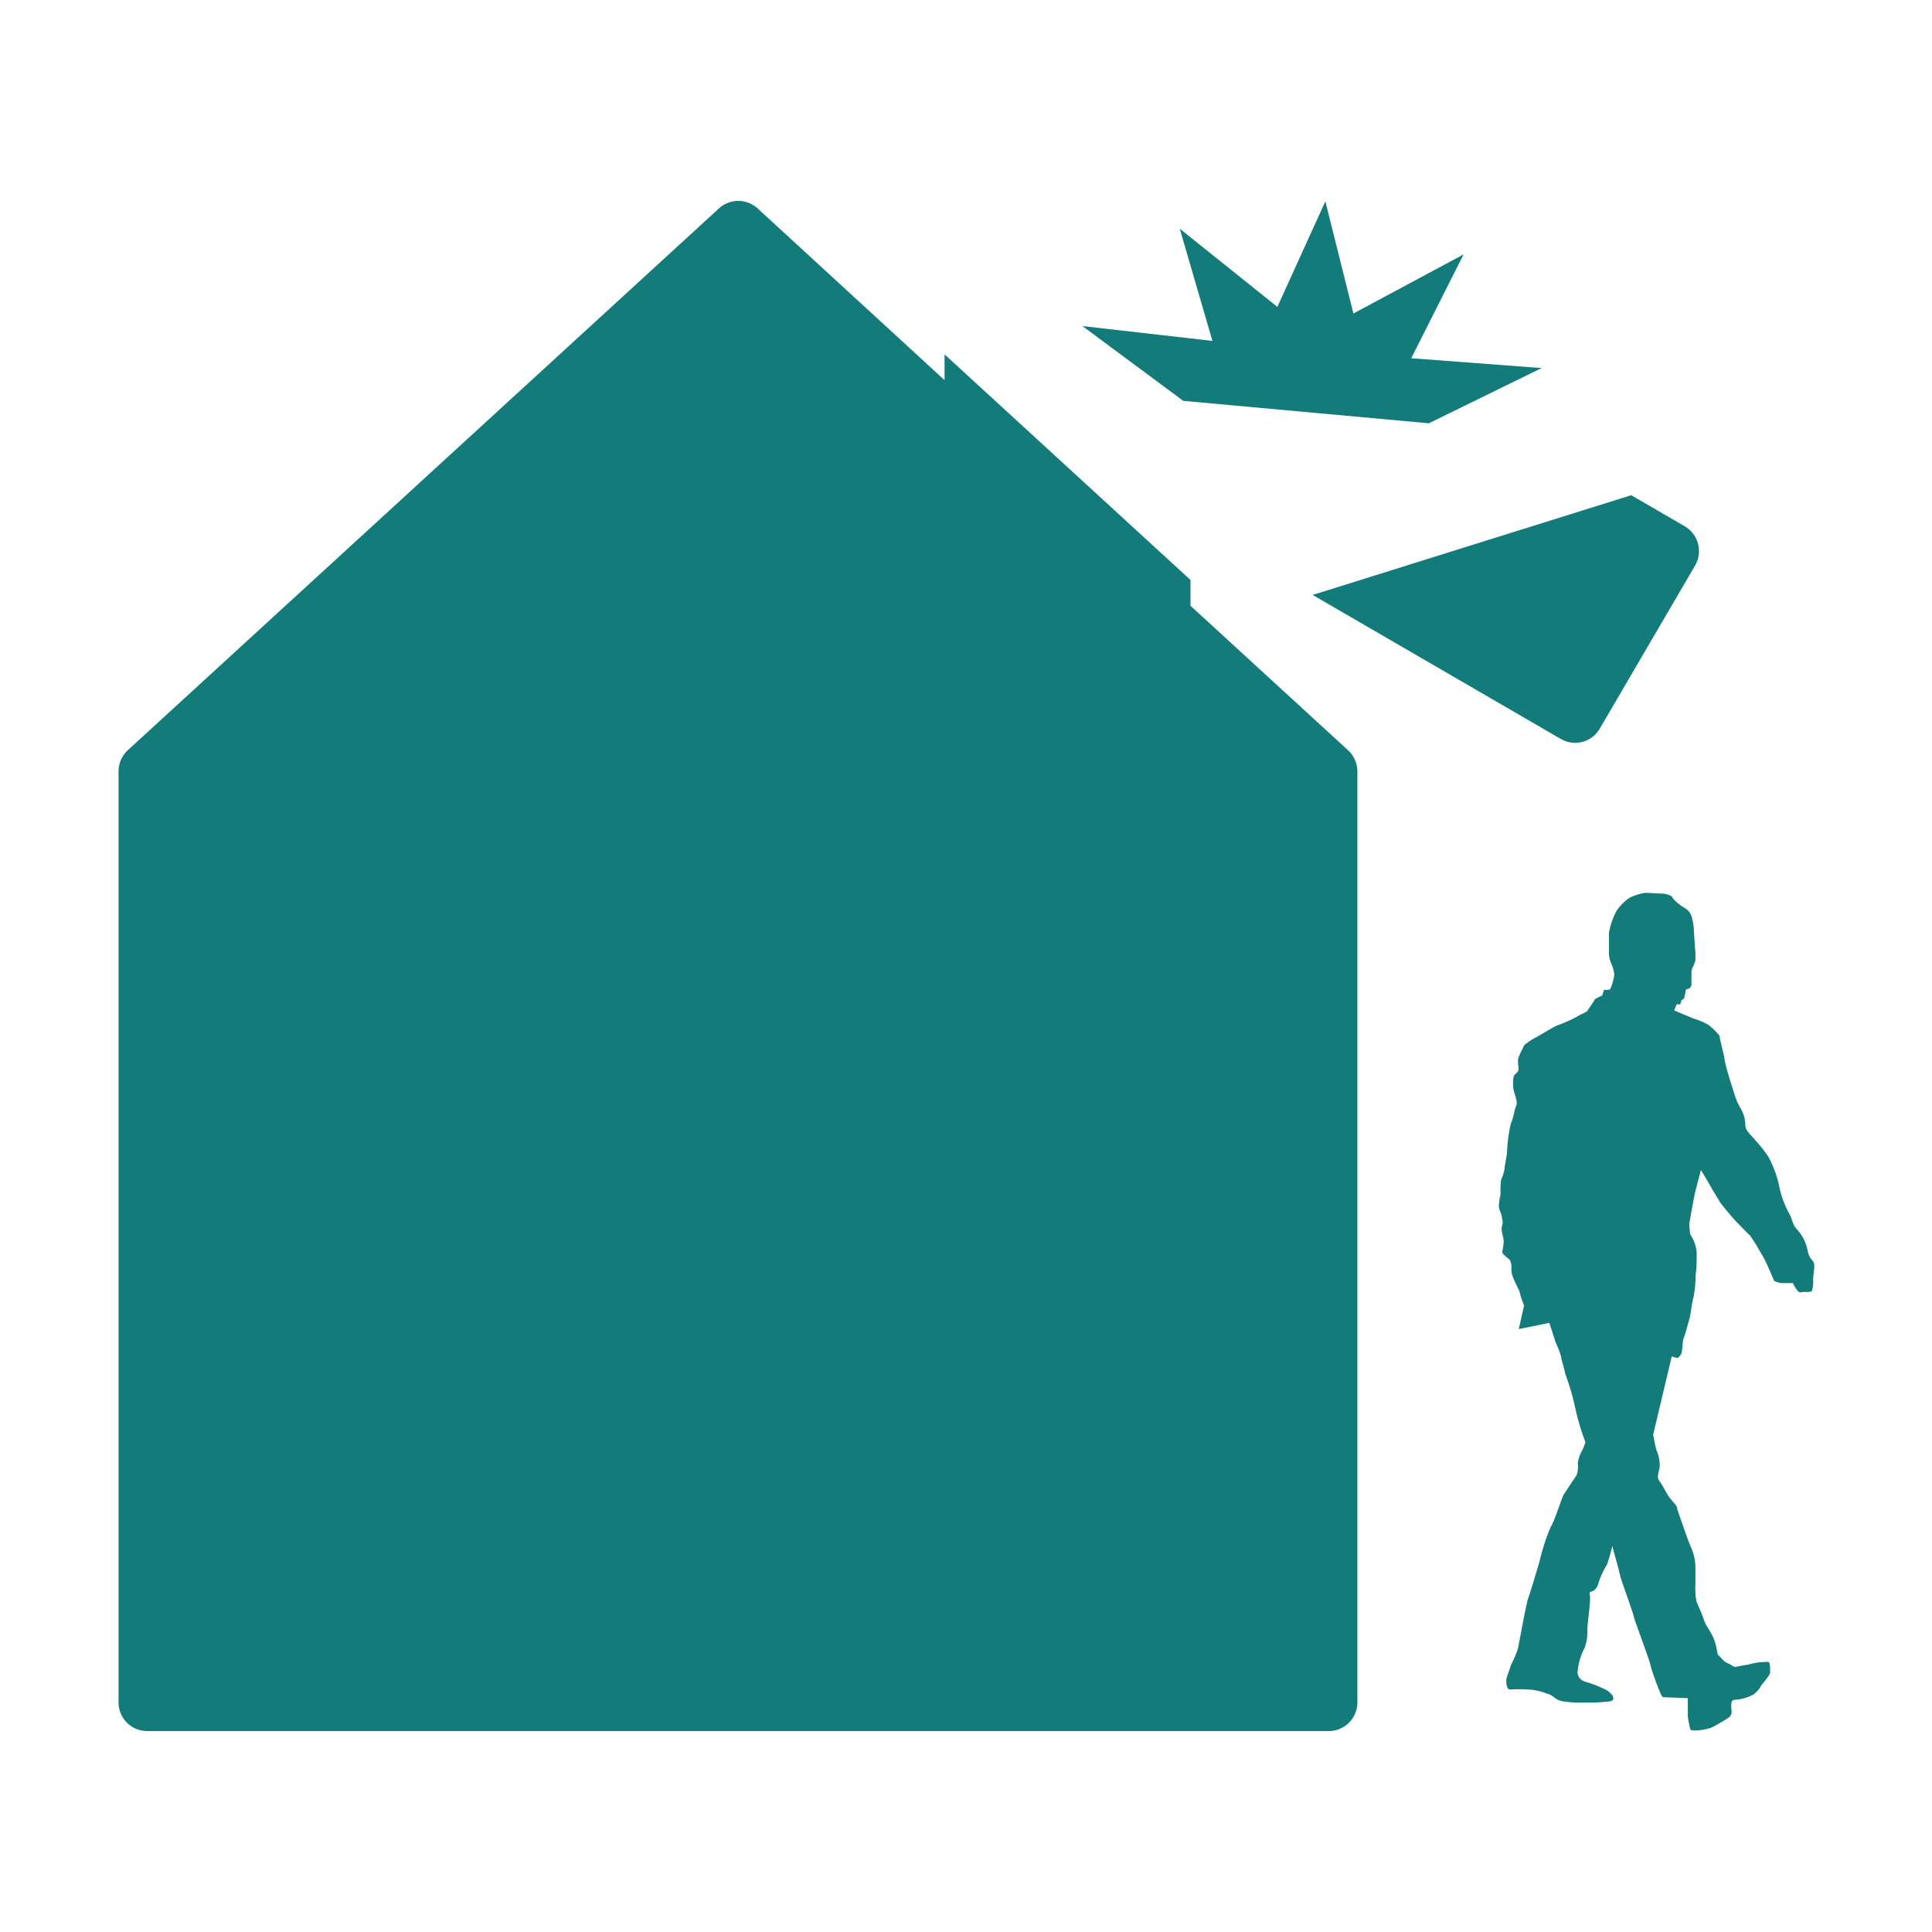 <svg xmlns="http://www.w3.org/2000/svg" viewBox="0 0 155 155"><defs><style>.cls-1,.cls-2{fill:#147b7b;}.cls-2{fill-rule:evenodd;}</style></defs><g id="レイヤー_1" data-name="レイヤー 1"><path class="cls-1" d="M123.68,29.53l-10.46-.79,4.2-8.33-8.84,4.74-2.25-9-3.85,8.47-7.83-6.27,2.62,9L86.84,26.16l8.09,6,19.7,1.8Z"/><path class="cls-2" d="M129.2,79.32a4,4,0,0,0,.31-1.14,2.82,2.82,0,0,0-.25-.89,2.24,2.24,0,0,1-.18-.93c0-.16,0-1.24,0-1.52a6.12,6.12,0,0,1,.59-1.73A3.81,3.81,0,0,1,130.78,72a4.81,4.81,0,0,1,1.2-.37c.34,0,1.15.06,1.4.06s.8.19.8.31.65.68,1,.86a1.22,1.22,0,0,1,.55.72,6.81,6.81,0,0,1,.16.86c0,.19.09,1.58.12,1.86s0,.77,0,.77l-.15.43a1.05,1.05,0,0,0-.16.46c0,.22,0,.69,0,.69v.39s-.07.22-.22.28-.21,0-.24.16a3,3,0,0,1-.06.31c-.07.21,0,.31-.19.4s-.12.4-.24.4-.22-.09-.29.1a3.86,3.86,0,0,1-.15.37l1.52.64a6.57,6.57,0,0,1,1.2.5,5.26,5.26,0,0,1,.92.89c0,.16.31,1.36.38,1.73a8.34,8.34,0,0,0,.27,1.18c.19.65.37,1.21.5,1.61a5.18,5.18,0,0,0,.57,1.35,2.66,2.66,0,0,1,.35,1.26c0,.52.46.82.83,1.29a10.25,10.25,0,0,1,1,1.26,8.67,8.67,0,0,1,.86,2.25,7.89,7.89,0,0,0,.77,2.23c.3.46.32,1,.64,1.33a3.55,3.55,0,0,1,.67,1,3.76,3.76,0,0,1,.24.79,1.68,1.68,0,0,0,.31.69.66.66,0,0,1,.22.5c0,.24-.1.84-.1,1.11a2.33,2.33,0,0,1-.1.91c-.1.1-.52.07-.7.07s-.19.13-.42-.07a2.17,2.17,0,0,1-.39-.64s-.62,0-.91,0a1.83,1.83,0,0,1-.6-.17s-.35-.82-.49-1.12a8.3,8.3,0,0,0-.67-1.28,12.66,12.66,0,0,0-.79-1.26c-.3-.27-.69-.7-1-1A20.41,20.41,0,0,1,138,96.46c-.08-.15-.55-.89-.77-1.29s-.77-1.3-.77-1.3-.42,1.58-.49,1.9-.44,2.3-.44,2.47.07.79.07.79a3.09,3.09,0,0,1,.52,1.41c0,.64,0,1.34-.08,1.76a10.27,10.27,0,0,1-.16,1.82c-.16.55-.24,1.44-.33,1.74s-.32,1.23-.45,1.53-.12,1.16-.21,1.31-.25.39-.38.34-.39-.12-.39-.12l-1.49,6.28s.18,1,.27,1.26a3,3,0,0,1,.25,1.36c-.07.44-.27.79,0,1.13s.49.89.79,1.29.57.62.59.79.64,1.88.74,2.18.28.76.47,1.21a4,4,0,0,1,.28,1.48c0,.4,0,1,0,1.31a5.73,5.73,0,0,0,.07,1.31c.1.33.45,1,.6,1.51s.52.87.79,1.51.27,1.29.39,1.36.42.52.74.64.47.32.63.29.71-.14,1.06-.19a4.64,4.64,0,0,1,1-.19c.34,0,.44-.06.59,0s.12.64.12.84-.54.81-.69,1a2.1,2.1,0,0,1-.67.77,3.7,3.7,0,0,1-1.09.37c-.29.05-.61,0-.64.23a2.3,2.3,0,0,0,0,.69.58.58,0,0,1-.2.52,11.91,11.91,0,0,1-1.43.84,4.61,4.61,0,0,1-1.14.22c-.25,0-.53,0-.55-.1s-.19-.87-.19-1.09,0-1.4,0-1.4l-2-.08a1.22,1.22,0,0,1-.25-.45,20,20,0,0,1-.72-2c0-.3-1.28-3.61-1.36-4s-1.11-3.19-1.11-3.33-.6-2.23-.62-2.35a14.3,14.3,0,0,1-.42,1.48,7,7,0,0,0-.6,1.23c-.14.43-.17.62-.41.82s-.47.07-.37.42-.2,2.23-.2,2.77a3.77,3.77,0,0,1-.22,1.46,4.94,4.94,0,0,0-.57,2c.09.45.29.62.81.77a8.31,8.31,0,0,1,1.26.49,1.68,1.68,0,0,1,.77.6c0,.12.19.37-.34.44a14.64,14.64,0,0,1-1.93.08,8.75,8.75,0,0,1-1.76-.1c-.7-.13-.7-.5-1.29-.62a4.22,4.22,0,0,0-1.46-.32,9.94,9.94,0,0,0-1.48,0c-.27,0-.34-.65-.27-.92s.25-.67.33-1a12.07,12.07,0,0,0,.56-1.29c.13-.54.67-3.65.84-4.1s.87-2.82.92-3a17,17,0,0,1,.88-2.72c.33-.49.89-2.37,1.07-2.64s.82-1.26,1-1.49a2,2,0,0,0,.11-1,2.86,2.86,0,0,1,.34-1,3.17,3.17,0,0,0,.27-.7,19.37,19.37,0,0,1-.84-2.86,19.58,19.58,0,0,0-.79-2.65c0-.24-.32-1.11-.32-1.36a8.58,8.58,0,0,0-.45-1.16c-.08-.27-.49-1.53-.49-1.53l-2.45.5.42-1.89-.27-.74a2.29,2.29,0,0,0-.27-.76,8.3,8.3,0,0,1-.4-.92,1.69,1.69,0,0,1-.07-.66,1.11,1.11,0,0,0-.15-.6c-.1-.1-.61-.47-.59-.62a5.76,5.76,0,0,0,.12-.84c0-.29-.25-.91-.14-1.21a1,1,0,0,0,0-.65c0-.41-.25-.61-.25-1a4.43,4.43,0,0,1,.13-.87c0-.34,0-1.19.08-1.29a3.4,3.4,0,0,0,.24-.76c0-.17.1-.67.2-1.26a12.26,12.26,0,0,1,.32-2.45c.25-.54.27-1.09.42-1.39s-.15-1-.2-1.23a3.14,3.14,0,0,1,0-1.14c.1-.22.33-.29.38-.49s-.1-.71,0-1,.44-.94.46-1a4.73,4.73,0,0,1,.92-.62c.17-.07,1.53-.93,1.81-1a10.42,10.42,0,0,0,1.53-.69c.24-.17.77-.34.84-.49s.52-.74.54-.84.62-.35.62-.35l.15-.47S129.08,79.48,129.2,79.32Z"/><path class="cls-1" d="M125.21,59.28a2.29,2.29,0,0,0,3.14-.83L136,45.36a2.31,2.31,0,0,0-.84-3.14l-4.29-2.49-25.56,8Z"/><path class="cls-1" d="M108.15,60.19,95.51,48.6V46.53L75.78,28.43V30.5l-15-13.78a2.3,2.3,0,0,0-3.1,0L10.25,60.19a2.32,2.32,0,0,0-.74,1.69v74.71a2.3,2.3,0,0,0,2.3,2.29H106.6a2.3,2.3,0,0,0,2.3-2.29V61.88A2.33,2.33,0,0,0,108.15,60.19Z"/></g></svg>